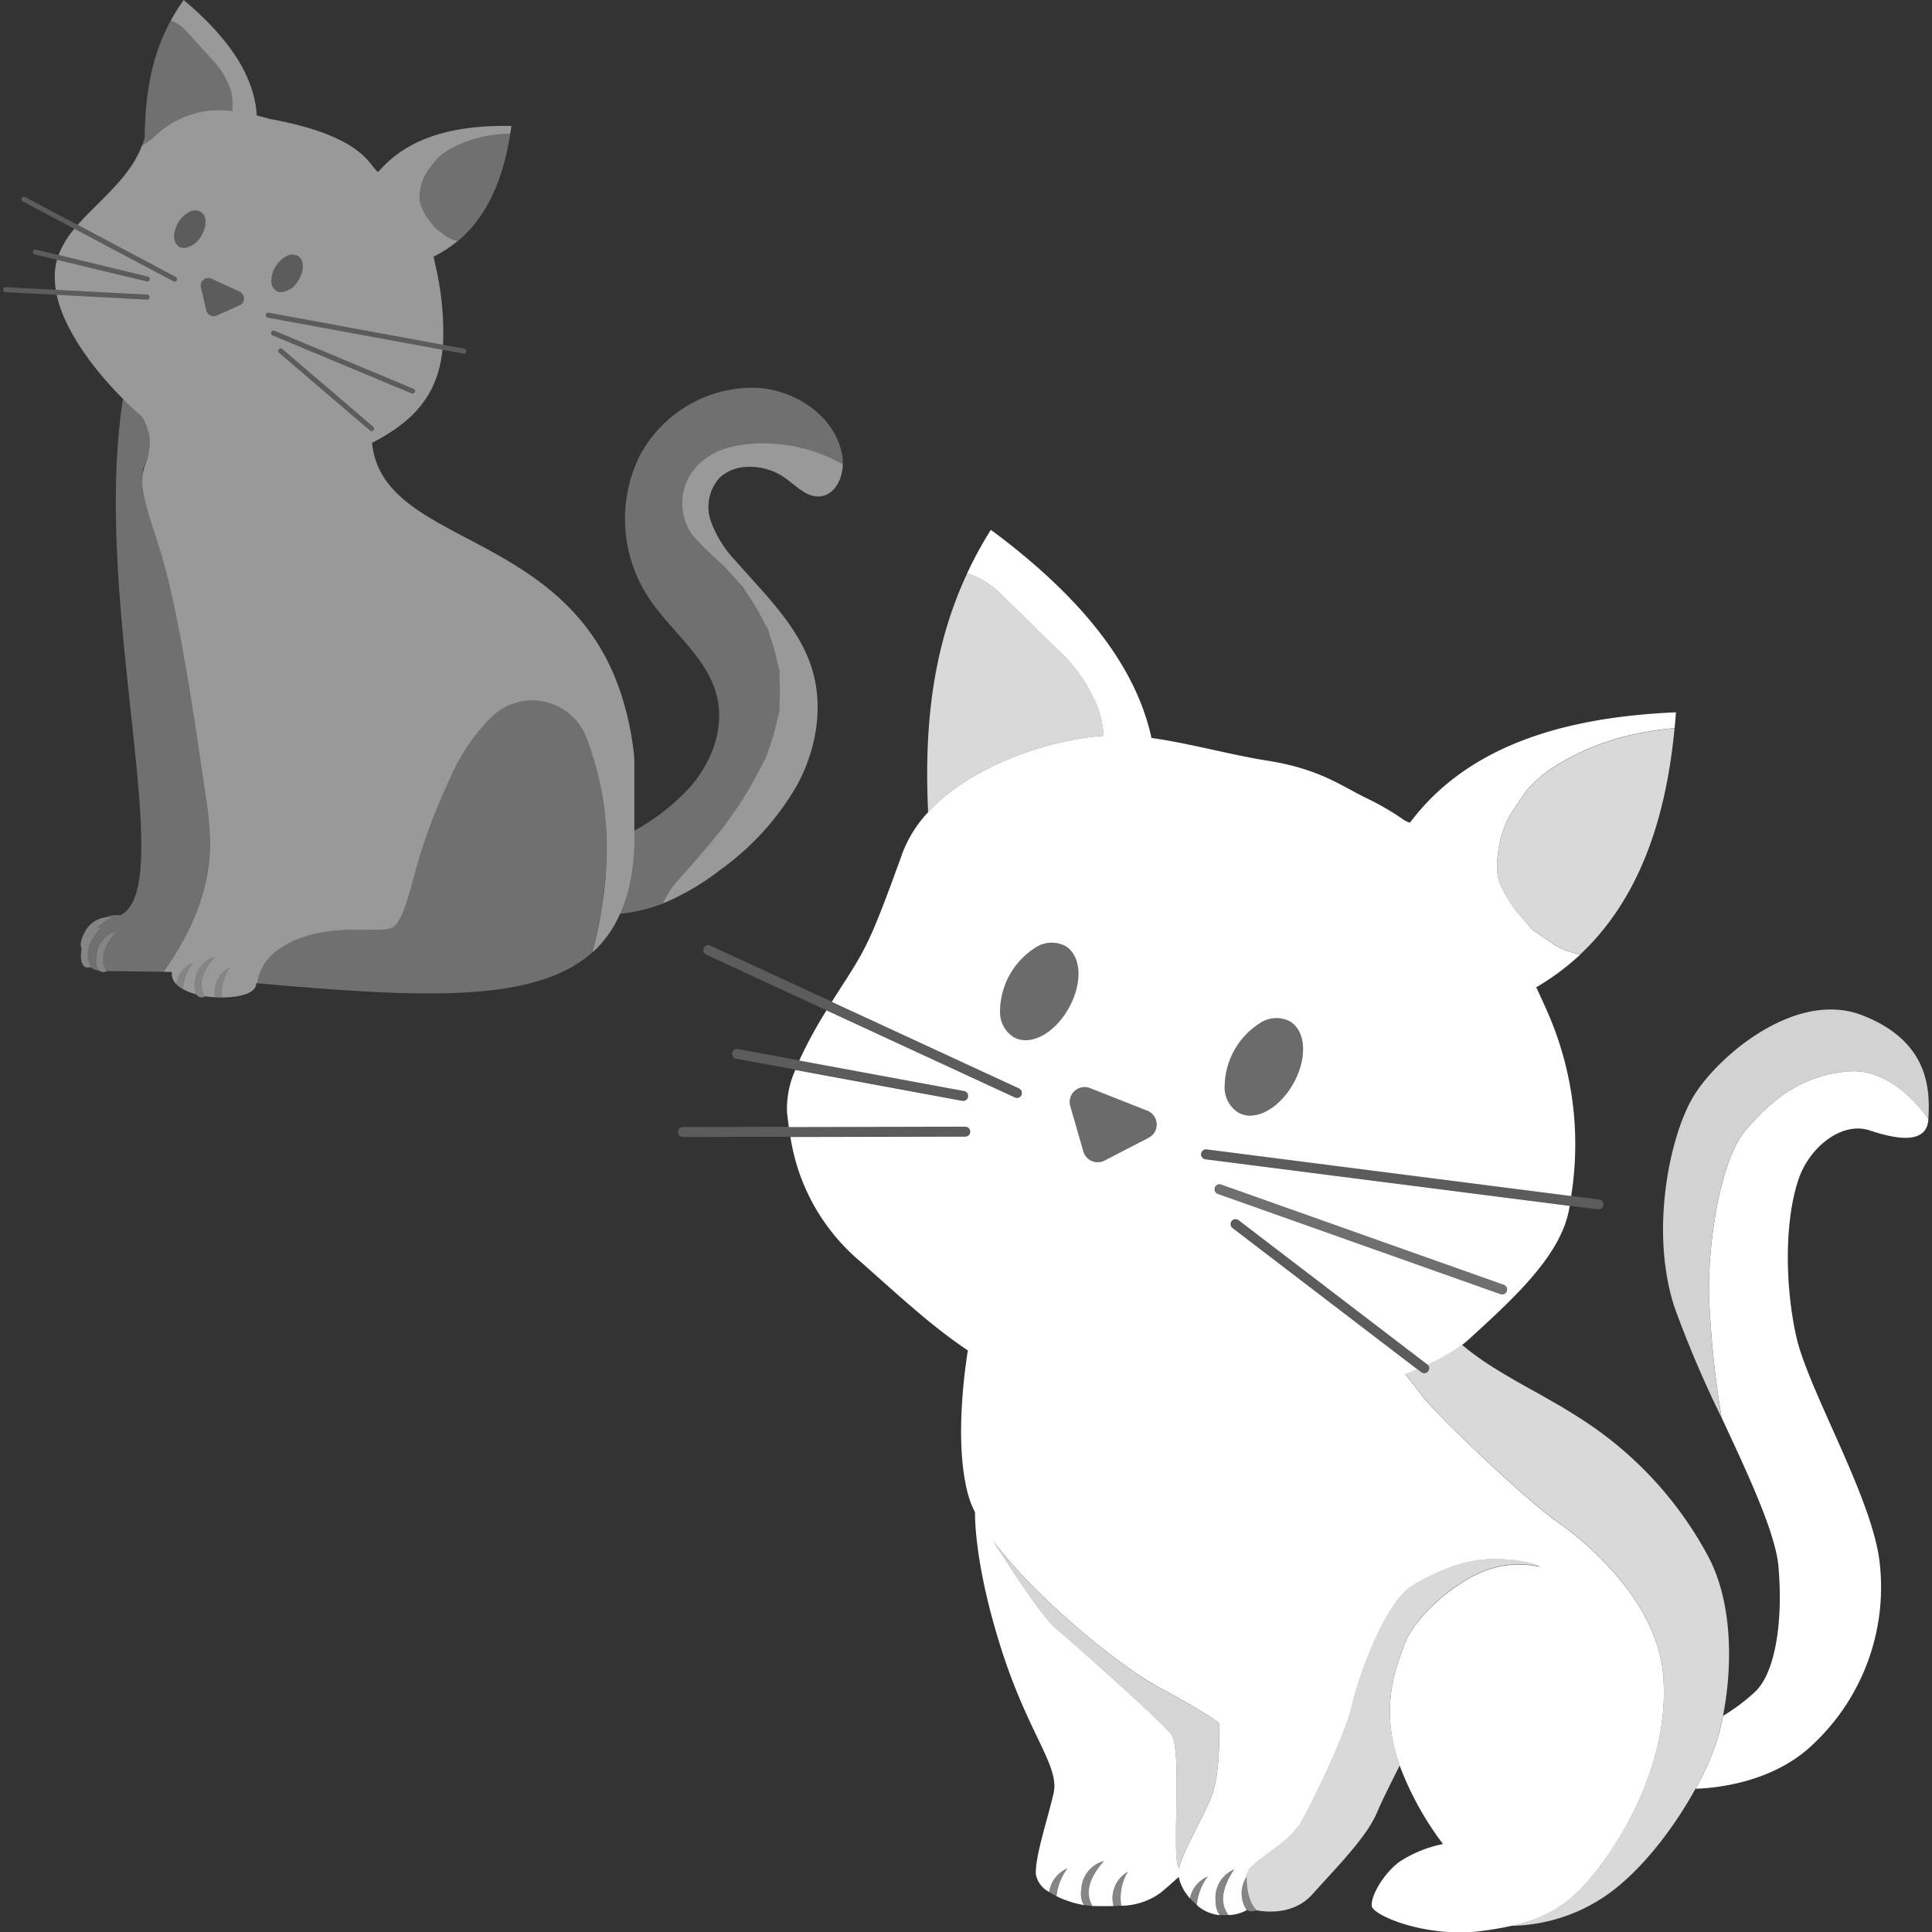<svg viewBox="0 0 300 300" xmlns="http://www.w3.org/2000/svg"><rect x="0" y="0" width="300" height="300" fill="#333333" stroke="none"/><g fill="#fff"><path d="m 166.21 171.76 l 2.03 7.04 a 2.31 2.31 0 0 0 3.28 1.41 l 6.85 -3.54 a 2.31 2.31 0 0 0 -.21 -4.2 l -8.88 -3.5 a 2.31 2.31 0 0 0 -3.07 2.79 z" opacity=".15"/><path d="m 165.96 156.5 c 2.22 -3.99 1.93 -8.23 -.65 -9.66 a 4.61 4.61 0 0 0 -4.63 .37 11.82 11.82 0 0 0 -5.4 9.72 4.61 4.61 0 0 0 2.13 4.13 3.76 3.76 0 0 0 2.06 .45 c 2.27 -.12 4.82 -2 6.49 -5.01 z" opacity=".15"/><path d="m 200.2 158.55 a 4.61 4.61 0 0 0 -4.63 .37 11.82 11.82 0 0 0 -5.4 9.72 4.61 4.61 0 0 0 2.13 4.13 3.75 3.75 0 0 0 2.06 .45 c 2.26 -.12 4.81 -2 6.48 -5.01 2.22 -3.99 1.94 -8.23 -.64 -9.66 z" opacity=".15"/><path d="m 189.12 185.39 l 43.9 15.57 a .75 .75 0 0 0 .3 .04 .77 .77 0 0 0 .22 -1.49 l -43.9 -15.57 a .77 .77 0 0 0 -.51 1.45 z" opacity=".15"/><path d="m 166.21 171.76 l 2.03 7.04 a 2.31 2.31 0 0 0 3.28 1.41 l 6.85 -3.54 a 2.31 2.31 0 0 0 -.21 -4.2 l -8.88 -3.5 a 2.31 2.31 0 0 0 -3.07 2.79 z" opacity=".15"/><path d="m 165.96 156.5 c 2.22 -3.99 1.93 -8.23 -.65 -9.66 a 4.61 4.61 0 0 0 -4.63 .37 11.82 11.82 0 0 0 -5.4 9.72 4.61 4.61 0 0 0 2.13 4.13 3.76 3.76 0 0 0 2.06 .45 c 2.27 -.12 4.82 -2 6.49 -5.01 z" opacity=".15"/><path d="m 189.12 185.39 l 43.9 15.57 a .75 .75 0 0 0 .3 .04 .77 .77 0 0 0 .22 -1.49 l -43.9 -15.57 a .77 .77 0 0 0 -.51 1.45 z" opacity=".15"/><path d="m 200.2 158.55 a 4.61 4.61 0 0 0 -4.63 .37 11.82 11.82 0 0 0 -5.4 9.72 4.61 4.61 0 0 0 2.13 4.13 3.75 3.75 0 0 0 2.06 .45 c 2.26 -.12 4.81 -2 6.48 -5.01 2.22 -3.99 1.94 -8.23 -.64 -9.66 z" opacity=".15"/><path d="m 154.16 239.21 c 2.07 3.27 6.43 10 8.83 12.69 a 8.84 8.84 0 0 0 .8 .82 c .74 .63 2.27 1.96 4.14 3.62 5.02 4.44 12.51 11.21 13.88 12.91 1.89 2.33 0 18.86 1.23 20.87 .6 -2.41 2.98 -6.47 4.81 -10.46 a 16.44 16.44 0 0 0 1.15 -4.56 v -.02 c .03 -.22 .05 -.45 .08 -.67 .19 -1.84 .24 -3.62 .24 -4.96 0 -1.11 -.04 -1.84 -.04 -1.84 s -.8 -1.01 -9.05 -5.43 c -6.49 -3.49 -19.48 -14.1 -26.07 -22.97 z" opacity=".8"/><path d="m 218.94 127.74 a 1.53 1.53 0 0 1 -.9 -.53 c .13 .14 .27 .28 .4 .42 a 41.62 41.62 0 0 0 -6.12 -3.63 c -3.94 -1.88 -7.3 -4.59 -15.55 -5.89 -5.71 -.9 -12.09 -2.7 -17.97 -3.52 -2.28 -10.51 -10 -21.26 -24.94 -32.32 a 60.55 60.55 0 0 0 -3.68 6.75 13.47 13.47 0 0 1 5.07 3.07 c 2.94 2.88 5.89 5.74 8.81 8.63 a 24.96 24.96 0 0 1 6.4 9.14 14.98 14.98 0 0 1 .57 2 c .05 .23 .09 .46 .13 .69 .08 .46 .14 .92 .18 1.37 .01 .11 .02 .22 .03 .33 -8.41 .61 -20.54 4.56 -27.26 11.88 a 19.18 19.18 0 0 0 -4.02 6.45 c -4.53 12.58 -5.53 14.5 -8.53 19.23 -.65 1.02 -1.49 2.32 -2.4 3.76 l 29.07 13.44 a .77 .77 0 1 1 -.65 1.4 l -29.24 -13.52 a 68.54 68.54 0 0 0 -4.23 7.79 l 25.57 4.73 a .77 .77 0 0 1 -.1 1.53 .74 .74 0 0 1 -.18 -.01 l -25.9 -4.79 a 14.67 14.67 0 0 0 -1.29 6.6 c .08 .71 .17 1.47 .28 2.27 l 27.36 -.06 a .77 .77 0 0 1 .05 1.54 h -.04 l -27.12 .06 a 31.48 31.48 0 0 0 10.83 19.32 c 6.55 5.8 11.21 10.15 16.72 13.82 -.59 3.69 -2.14 15.26 .2 22.94 a 14.48 14.48 0 0 0 .91 2.2 v .46 c .03 2.1 .41 9.12 3.98 20.45 4.32 13.69 9.22 18.45 8.21 22.77 s -2.88 9.8 -2.74 12.54 a 3.91 3.91 0 0 0 2.07 2.74 4.67 4.67 0 0 1 2.84 -3.67 8.84 8.84 0 0 0 -1.71 4.32 15.59 15.59 0 0 0 4.32 1.39 1.2 1.2 0 0 1 -.2 -.26 3.88 3.88 0 0 1 -.25 -2.28 4.72 4.72 0 0 1 3.5 -4.31 c -2.16 2.45 -3 4.77 -1.83 6.9 .01 .03 .03 .05 .04 .08 .05 0 .1 .01 .15 .01 .94 0 2.01 .03 3.12 0 -.02 -.09 -.04 -.17 -.05 -.27 a 4.72 4.72 0 0 1 2.28 -5.06 7.81 7.81 0 0 0 -1.02 5.28 10.54 10.54 0 0 0 6.05 -1.97 c .78 -.63 1.8 -1.53 2.88 -2.51 .01 .07 .01 .14 .03 .2 a 7.37 7.37 0 0 0 1.71 3.14 4.7 4.7 0 0 1 2.78 -3.41 8.7 8.7 0 0 0 -1.72 4.45 6.23 6.23 0 0 0 3.49 1.56 h .1 a 1.04 1.04 0 0 1 -.12 -.11 3.87 3.87 0 0 1 -.56 -2.23 4.71 4.71 0 0 1 2.87 -4.75 c -1.8 2.72 -2.31 5.14 -.86 7.08 a 6.12 6.12 0 0 0 2.84 -.77 4.71 4.71 0 0 1 -.1 -5.09 3.14 3.14 0 0 1 .67 -1.5 c 1.61 -1.81 6.18 -4.08 7.99 -7.3 s 6.64 -13.07 7.84 -18.09 5.23 -16.08 9.45 -18.5 8.44 -4.22 13.47 -4.02 6.23 1.21 6.23 1.21 a 14.91 14.91 0 0 0 -9.05 .8 c -4.83 2.01 -10.45 7.24 -11.86 10.86 s -3.62 9.25 -1.61 16.89 c .2 .78 .46 1.56 .72 2.32 a 48.01 48.01 0 0 0 6.72 12.16 19.11 19.11 0 0 0 -6.84 2.81 c -2.61 2.01 -4.42 5.43 -4.22 6.84 s 8.44 5.03 17.29 3.82 c 1.56 -.21 2.97 -.45 4.28 -.74 6.08 -1.34 9.71 -3.72 14.02 -9.51 5.23 -7.03 10.65 -18.1 9.65 -29.56 s -12.08 -20.71 -16.49 -23.72 -18.48 -16.29 -20.9 -19.5 c -.17 -.23 -.36 -.47 -.55 -.73 l -.07 -.09 c -.18 -.23 -.37 -.48 -.56 -.73 l -.07 -.09 q -.31 -.39 -.63 -.79 l -.05 -.06 q -.36 -.44 -.74 -.88 c .65 -.26 1.28 -.53 1.89 -.79 l -28.62 -21.88 a .77 .77 0 1 1 .93 -1.22 l 29.2 22.32 a .74 .74 0 0 1 .07 .07 31.01 31.01 0 0 0 5.37 -3.07 c .34 -.25 .65 -.51 .93 -.76 7.44 -6.78 14.5 -13.28 15.73 -20.52 .02 -.1 .03 -.21 .05 -.31 l -56.57 -7.24 a .77 .77 0 1 1 .2 -1.53 l 56.6 7.24 a 51.04 51.04 0 0 0 -3.33 -27.77 c -.64 -1.5 -1.34 -3.06 -2.1 -4.64 a 38.65 38.65 0 0 0 6.86 -5.1 12.44 12.44 0 0 1 -3.84 -1.37 l -3.35 -2.28 a 1.34 1.34 0 0 1 -.33 -.26 l -2.68 -3.1 a 1.15 1.15 0 0 1 -.2 -.31 c -2.53 -3.84 -2.93 -4.99 -2.24 -9.45 a 15.18 15.18 0 0 1 1.65 -4.8 3.46 3.46 0 0 1 .23 -.37 l 2.28 -3.36 a 6.01 6.01 0 0 1 .43 -.51 20.68 20.68 0 0 1 5.48 -4.23 38.1 38.1 0 0 1 9.82 -3.91 50.46 50.46 0 0 1 7.33 -1.2 h .05 c .08 -.82 .16 -1.62 .21 -2.45 -17.97 .76 -32.56 5.48 -41.3 17.13 z m -49.67 41.23 l 8.88 3.5 a 2.31 2.31 0 0 1 .21 4.2 l -6.85 3.54 a 2.31 2.31 0 0 1 -3.11 -.99 2.35 2.35 0 0 1 -.17 -.42 l -2.03 -7.04 a 2.31 2.31 0 0 1 3.07 -2.79 z m -11.85 -7.91 a 4.61 4.61 0 0 1 -2.13 -4.13 11.82 11.82 0 0 1 5.4 -9.72 4.61 4.61 0 0 1 4.63 -.37 c 2.58 1.43 2.86 5.67 .65 9.66 -1.67 3.01 -4.22 4.89 -6.48 5.01 a 3.76 3.76 0 0 1 -2.07 -.45 z m 31.23 23.35 a .77 .77 0 0 1 .98 -.47 l 43.9 15.57 a .77 .77 0 0 1 -.22 1.49 .73 .73 0 0 1 -.3 -.04 l -43.9 -15.57 a .77 .77 0 0 1 -.46 -.98 z m .63 83.19 s .04 .73 .04 1.84 a 46.58 46.58 0 0 1 -.24 4.96 c -.02 .22 -.05 .45 -.08 .67 v .02 a 16.44 16.44 0 0 1 -1.14 4.56 c -1.83 3.99 -4.2 8.05 -4.81 10.46 -1.22 -2.01 .65 -18.54 -1.23 -20.87 -1.37 -1.7 -8.87 -8.47 -13.88 -12.91 -1.87 -1.66 -3.4 -2.99 -4.14 -3.62 a 8.84 8.84 0 0 1 -.8 -.82 c -2.41 -2.69 -6.76 -9.42 -8.83 -12.69 6.59 8.87 19.57 19.48 26.07 22.96 8.24 4.44 9.04 5.44 9.04 5.44 z m 11.56 -99.39 c -1.67 3.01 -4.22 4.89 -6.48 5.01 a 3.75 3.75 0 0 1 -2.06 -.45 4.61 4.61 0 0 1 -2.13 -4.13 11.82 11.82 0 0 1 5.4 -9.72 4.61 4.61 0 0 1 4.63 -.37 c 2.58 1.43 2.86 5.67 .65 9.66 z"/><path d="m 289.2 157.66 c -10.5 -4.1 -22.79 6.66 -26.37 12.8 s -6.66 20.74 -2.82 32.52 a 172.15 172.15 0 0 0 7.31 17.15 151.41 151.41 0 0 1 -1.94 -18.69 c -.25 -7.46 1.54 -21 5.63 -25.86 s 8.96 -8.71 16.13 -9.22 12.29 7.43 12.29 7.43 c .27 -4.35 .27 -12.03 -10.23 -16.13 z" opacity=".78"/><path d="m 290.29 175.52 c 3.16 1.04 8.9 2.63 9.15 -1.73 0 0 -5.12 -7.94 -12.29 -7.43 s -12.04 4.35 -16.13 9.22 -5.88 18.4 -5.63 25.86 a 151.41 151.41 0 0 0 1.94 18.69 c 4.16 8.92 8.36 17.9 8.82 23.05 .77 8.7 -.51 16.9 -3.84 19.72 a 29.62 29.62 0 0 1 -4.75 3.53 v .01 c -.21 1.08 -.45 2.09 -.7 3 a 41.1 41.1 0 0 1 -3.57 8.31 c 2.15 -.05 11.75 -.61 18.25 -6.91 a 33.43 33.43 0 0 0 10.24 -28.93 c -1.54 -10.24 -11.1 -26.32 -12.89 -34.52 s -1.73 -18.05 .39 -24.27 c 1.69 -5.03 6.74 -9 11.01 -7.6 z"/><path d="m 248.33 186.26 l -4.38 -.56 -56.61 -7.24 a .77 .77 0 0 0 -.2 1.53 l 56.57 7.24 4.41 .56 a .66 .66 0 0 0 .14 0 .77 .77 0 0 0 .06 -1.53 z" opacity=".2"/><path d="m 265.45 242.06 a 57.66 57.66 0 0 0 -20.22 -21.91 c -6.04 -3.93 -13.13 -6.97 -18.21 -11.34 a 30.88 30.88 0 0 1 -5.37 3.07 l .01 .01 a .76 .76 0 0 1 -1 1.15 l -.58 -.44 -.01 -.01 c -.61 .27 -1.24 .53 -1.88 .79 q .38 .44 .74 .88 l .05 .06 q .33 .41 .63 .79 l .07 .09 q .29 .37 .56 .73 l .07 .09 c .19 .25 .38 .5 .55 .73 2.41 3.22 16.49 16.49 20.9 19.5 s 15.49 12.26 16.49 23.72 -4.42 22.52 -9.65 29.56 c -4.31 5.79 -7.93 8.18 -14.02 9.51 a 26.68 26.68 0 0 0 15.95 -5.54 c 4.98 -3.85 9.6 -10.02 12.74 -15.74 a 41.05 41.05 0 0 0 3.57 -8.31 c .25 -.92 .49 -1.93 .7 -3 1.39 -6.98 1.67 -16.9 -2.09 -24.39 z" opacity=".81"/><path d="m 221.64 211.89 l -.01 -.01 a .37 .37 0 0 0 -.06 -.07 l -29.2 -22.32 a .77 .77 0 0 0 -.93 1.22 l 28.62 21.87 .01 .01 .58 .44 a .76 .76 0 0 0 1 -1.15 z" opacity=".2"/><path d="m 158.21 168.98 l -29.07 -13.44 -18.84 -8.7 a .77 .77 0 0 0 -.65 1.4 l 18.66 8.63 29.24 13.52 a .77 .77 0 0 0 .65 -1.4 z" opacity=".2"/><path d="m 149.66 169.38 l -25.57 -4.73 -9.44 -1.75 a .77 .77 0 1 0 -.28 1.51 l 9.11 1.68 25.9 4.79 a .81 .81 0 0 0 .18 .01 .77 .77 0 0 0 .1 -1.53 z" opacity=".2"/><path d="m 149.82 174.91 l -27.36 .06 -16.41 .04 a .74 .74 0 0 0 -.77 .71 v .06 a .77 .77 0 0 0 .77 .77 l 16.64 -.04 27.12 -.06 h .04 a .77 .77 0 0 0 -.05 -1.54 z" opacity=".2"/><path d="m 189.12 185.39 l 43.9 15.57 a .75 .75 0 0 0 .3 .04 .77 .77 0 0 0 .22 -1.49 l -43.9 -15.57 a .77 .77 0 0 0 -.51 1.45 z" fill-opacity=".2" opacity=".15"/><path d="m 171.38 114.25 c -.01 -.11 -.02 -.22 -.03 -.33 -.04 -.46 -.1 -.92 -.18 -1.37 -.04 -.23 -.08 -.46 -.13 -.69 a 15.13 15.13 0 0 0 -.57 -2 24.96 24.96 0 0 0 -6.4 -9.14 c -2.92 -2.89 -5.87 -5.76 -8.81 -8.63 a 13.47 13.47 0 0 0 -5.07 -3.07 c -5.58 11.93 -6.67 24.42 -6.07 37.12 6.72 -7.33 18.84 -11.27 27.26 -11.89 z" opacity=".81"/><path d="m 175.13 290.63 a 4.72 4.72 0 0 0 -2.28 5.06 c .02 .1 .04 .18 .05 .27 .4 -.01 .8 -.03 1.21 -.05 a 7.8 7.8 0 0 1 1.02 -5.28 z" opacity=".4"/><path d="m 191.6 290.26 a 4.72 4.72 0 0 0 -2.87 4.75 3.87 3.87 0 0 0 .56 2.23 1.25 1.25 0 0 0 .12 .12 11.29 11.29 0 0 0 1.34 -.01 c -1.46 -1.95 -.94 -4.36 .85 -7.09 z" opacity=".4"/><path d="m 184.79 294.77 a 9.46 9.46 0 0 0 1.06 1.03 8.69 8.69 0 0 1 1.73 -4.45 4.7 4.7 0 0 0 -2.79 3.42 z" opacity=".4"/><path d="m 232.91 242.07 c -5.03 -.2 -9.25 1.61 -13.47 4.02 s -8.24 13.47 -9.45 18.5 -6.03 14.88 -7.84 18.09 -6.38 5.49 -7.99 7.3 a 3.12 3.12 0 0 0 -.66 1.47 c .04 -.07 .07 -.11 .07 -.11 0 2.27 .45 4.07 1.49 5.23 l -.07 .04 c 1.92 .36 6 .66 8.8 -2.47 3.78 -4.22 8.41 -8.85 10.02 -12.67 .68 -1.61 2.11 -4.52 3.54 -7.33 -.27 -.76 -.52 -1.53 -.72 -2.32 -2.01 -7.64 .2 -13.27 1.61 -16.89 s 7.03 -8.85 11.86 -10.86 a 14.92 14.92 0 0 1 9.05 -.8 s -1.21 -1 -6.24 -1.2 z" opacity=".81"/><path d="m 193.57 291.35 a 4.76 4.76 0 0 0 .03 5.22 1.11 1.11 0 0 0 .65 .2 c .63 -.01 .48 0 .82 -.2 -1.04 -1.15 -1.49 -2.94 -1.5 -5.22 z" opacity=".4"/><path d="m 171.43 288.97 a 4.72 4.72 0 0 0 -3.5 4.31 3.87 3.87 0 0 0 .25 2.28 1.17 1.17 0 0 0 .2 .26 9.6 9.6 0 0 0 1.27 .12 c -.01 -.03 -.03 -.05 -.04 -.07 -1.18 -2.13 -.34 -4.45 1.82 -6.9 z" opacity=".4"/><path d="m 162.92 293.78 a 11.23 11.23 0 0 0 1.13 .65 8.84 8.84 0 0 1 1.71 -4.32 4.67 4.67 0 0 0 -2.84 3.67 z" opacity=".4"/><path d="m 260.02 113.08 h -.04 a 50.32 50.32 0 0 0 -7.33 1.21 38.06 38.06 0 0 0 -9.82 3.91 20.7 20.7 0 0 0 -5.48 4.23 6.02 6.02 0 0 0 -.43 .51 l -2.28 3.35 a 3.76 3.76 0 0 0 -.23 .37 15.19 15.19 0 0 0 -1.65 4.8 c -.69 4.45 -.29 5.61 2.24 9.45 a 1.16 1.16 0 0 0 .2 .31 q 1.34 1.53 2.67 3.06 a 1.32 1.32 0 0 0 .33 .26 l 3.35 2.28 a 12.42 12.42 0 0 0 3.84 1.37 c 8.86 -8.31 13.26 -20.46 14.63 -35.11 z" opacity=".81"/><path d="m 123.93 121.62 c 2.82 -5.37 3.94 -11.8 2.2 -17.61 -2 -6.67 -7.35 -11.67 -11.91 -16.93 a 17.29 17.29 0 0 1 -3.85 -6.18 6.75 6.75 0 0 1 1.46 -6.81 6.62 6.62 0 0 1 4.14 -1.59 9.46 9.46 0 0 1 5.83 1.64 c 1.75 1.2 3.37 3.1 5.49 2.94 2.25 -.17 3.51 -2.61 3.59 -4.95 -.07 -.04 -.13 -.08 -.2 -.12 a 25.27 25.27 0 0 0 -12.97 -3.14 c -3.06 .14 -5.92 .63 -8.38 2.53 a 8.47 8.47 0 0 0 -1.77 11.79 49.66 49.66 0 0 0 4.53 4.41 45.9 45.9 0 0 1 3.23 3.62 c -.2 -.27 -.38 -.54 -.58 -.81 l 1.21 1.57 c -.2 -.26 -.42 -.51 -.63 -.76 a 38.45 38.45 0 0 1 3.91 6.63 c -.13 -.34 -.25 -.68 -.39 -1.02 q .39 .93 .78 1.85 c -.12 -.28 -.26 -.56 -.39 -.83 a 32.99 32.99 0 0 1 1.72 6.26 c -.03 -.35 -.06 -.7 -.1 -1.05 l .28 2.06 c -.05 -.34 -.12 -.67 -.18 -1.01 a 32.99 32.99 0 0 1 0 6.33 c .06 -.36 .14 -.71 .19 -1.07 l -.28 2.06 c .04 -.33 .06 -.66 .09 -.99 a 35.61 35.61 0 0 1 -2 7.09 c .15 -.33 .31 -.65 .44 -.98 l -.78 1.85 c .12 -.29 .22 -.58 .34 -.87 a 59.8 59.8 0 0 1 -6.68 10.95 c .18 -.23 .36 -.45 .54 -.67 l -1.21 1.57 c .23 -.3 .45 -.6 .68 -.9 -2.19 2.77 -4.5 5.43 -6.87 8.05 a 14.03 14.03 0 0 0 -2.47 3.76 38.98 38.98 0 0 0 8.93 -5.24 41.56 41.56 0 0 0 12.06 -13.43 z" opacity=".5"/><path d="m 79.24 20.75 h -.02 a 24.68 24.68 0 0 0 -3.61 .37 18.64 18.64 0 0 0 -4.9 1.62 10.07 10.07 0 0 0 -2.8 1.9 2.68 2.68 0 0 0 -.23 .24 l -1.21 1.57 a 1.62 1.62 0 0 0 -.12 .17 7.44 7.44 0 0 0 -.94 2.3 c -.47 2.15 -.31 2.73 .82 4.67 a .51 .51 0 0 0 .09 .15 l 1.21 1.57 a .61 .61 0 0 0 .15 .14 l 1.57 1.21 a 6.03 6.03 0 0 0 1.83 .78 c 4.55 -3.79 7.05 -9.58 8.16 -16.69 z" opacity=".3"/><path d="m 14.79 144.27 a 9.55 9.55 0 0 1 2.53 -1.83 3.74 3.74 0 0 0 -1.02 .02 4.23 4.23 0 0 0 -3.23 2.45 c -.65 1.28 -.62 1.97 -.38 2.36 a 4.17 4.17 0 0 1 2.1 -3 z" opacity=".4"/><path d="m 15.71 143.9 a 3.75 3.75 0 0 0 -.93 .37 4.16 4.16 0 0 0 -2.1 2.99 c -.03 .15 -.06 .3 -.07 .46 -.3 2.79 1.05 2.58 1.44 2.47 .07 -.02 .11 -.04 .11 -.04 -1.14 -1.93 -.4 -4.03 1.55 -6.25 z" opacity=".4"/><path d="m 18.07 144.61 a 4.18 4.18 0 0 0 -3.1 3.81 c -.15 1.41 .12 2.06 .48 2.33 a 1.14 1.14 0 0 0 1.07 .1 c -.01 -.02 -.02 -.04 -.04 -.07 -1.09 -1.9 -.35 -3.98 1.59 -6.17 z" opacity=".4"/><path d="m 33.33 148.55 a 4.18 4.18 0 0 0 -3.1 3.81 3.43 3.43 0 0 0 .22 2.02 1.05 1.05 0 0 0 1.33 .41 c -.03 -.05 -.05 -.09 -.07 -.14 -1.04 -1.87 -.29 -3.93 1.62 -6.1 z" opacity=".4"/><path d="m 27.36 152.81 a 4.37 4.37 0 0 0 .99 .75 7.59 7.59 0 0 1 1.54 -4.03 4.13 4.13 0 0 0 -2.53 3.28 z" opacity=".4"/><path d="m 35.7 150.24 a 4.18 4.18 0 0 0 -2.34 4.32 c .01 .11 .02 .2 .03 .3 .36 .02 .71 .04 1.07 .04 a 6.85 6.85 0 0 1 1.24 -4.66 z" opacity=".4"/><path d="m 91.06 114.61 a 9.03 9.03 0 0 0 -14.41 -3.59 l -.09 .08 a 29.81 29.81 0 0 0 -6.48 9.31 94.8 94.8 0 0 0 -4.78 12.1 c -.95 3.04 -1.61 6.18 -2.73 9.16 a 16.8 16.8 0 0 1 -.97 1.75 c -.16 .17 -.31 .34 -.48 .49 l -.24 .14 q -.5 .15 -1 .26 c -2.08 .14 -4.16 .01 -6.24 .1 -3.46 .14 -7.07 .78 -9.99 2.75 a 8.08 8.08 0 0 0 -3.56 4.63 c -.07 .3 -.12 .59 -.16 .89 25.21 2.22 43.08 3.21 52.02 -4.78 3.59 -13.66 2.56 -24.46 -.89 -33.29 z" opacity=".3"/><path d="m 22.84 22.07 a 6.49 6.49 0 0 1 .78 -.48 14.3 14.3 0 0 1 12.44 -4.34 8.51 8.51 0 0 0 .06 -.92 c 0 -.13 0 -.26 -.01 -.39 -.01 -.23 -.02 -.45 -.05 -.67 -.01 -.11 -.03 -.23 -.04 -.34 a 7.29 7.29 0 0 0 -.22 -.99 12.19 12.19 0 0 0 -2.85 -4.65 c -1.34 -1.5 -2.69 -2.98 -4.04 -4.47 a 6.57 6.57 0 0 0 -2.38 -1.65 c -3.12 5.73 -4 11.87 -4.06 18.17 a 13.56 13.56 0 0 1 -.43 1.3 c .2 -.15 .41 -.3 .61 -.44 .06 -.04 .12 -.09 .19 -.13 z" opacity=".3"/><path d="m 30.19 142.4 q .24 -.57 .46 -1.15 a 31.72 31.72 0 0 0 1.11 -3.53 28.56 28.56 0 0 0 .66 -3.65 q .14 -1.23 .17 -2.49 .01 -.63 0 -1.26 -.02 -.67 -.06 -1.34 c -.08 -1.34 -.23 -2.68 -.41 -4.02 -.12 -.89 -.25 -1.78 -.39 -2.67 s -.27 -1.78 -.4 -2.66 c -.42 -2.88 -.84 -5.75 -1.29 -8.63 -.7 -4.5 -1.45 -8.99 -2.32 -13.45 q -.44 -2.23 -.92 -4.46 -.26 -1.19 -.54 -2.37 t -.59 -2.34 q -.62 -2.33 -1.37 -4.64 c -.62 -1.89 -1.25 -3.79 -1.73 -5.72 -.16 -.65 -.31 -1.29 -.42 -1.95 q .04 .52 .1 1.04 l -.25 -2.06 c .05 .34 .1 .68 .17 1.02 q -.05 -.61 -.06 -1.22 t .03 -1.22 c -.08 .36 -.15 .73 -.2 1.1 l .26 -1.91 -.12 .27 .12 -.28 .02 -.14 c 0 .04 -.01 .08 -.01 .12 l .66 -1.55 c -.13 .33 -.25 .67 -.36 1.01 a 5.91 5.91 0 0 0 .25 -.56 5.65 5.65 0 0 0 .32 -1.18 5.47 5.47 0 0 0 .06 -.61 5.8 5.8 0 0 0 .05 -2.32 6.19 6.19 0 0 0 -.19 -.77 6.95 6.95 0 0 0 -.36 -.99 c -.02 -.05 -.04 -.1 -.07 -.15 a 8.42 8.42 0 0 0 -.54 -.99 c -.94 -.82 -1.87 -1.69 -2.79 -2.6 l -.15 -.08 c -4.93 31.47 8.79 75.66 -.4 80.12 a 5.18 5.18 0 0 0 -2.4 .32 3.78 3.78 0 0 1 1.02 -.02 9.53 9.53 0 0 0 -2.53 1.84 3.7 3.7 0 0 1 .93 -.37 c -1.96 2.22 -2.7 4.32 -1.55 6.24 0 0 -.04 .02 -.11 .04 a 2.53 2.53 0 0 0 1.39 .57 c -.36 -.28 -.63 -.92 -.48 -2.33 a 4.18 4.18 0 0 1 3.1 -3.81 c -1.94 2.19 -2.68 4.28 -1.59 6.18 l 8.9 .12 c .44 -.64 .86 -1.29 1.28 -1.93 a 41.15 41.15 0 0 0 3.54 -6.57 z" opacity=".3"/><path d="m 109.33 71.43 c 2.46 -1.9 5.33 -2.39 8.38 -2.53 a 25.27 25.27 0 0 1 12.97 3.14 c .07 .04 .13 .08 .2 .12 a 6.67 6.67 0 0 0 -.05 -1.12 c -.8 -6.01 -6.86 -10.31 -12.91 -10.8 a 19.85 19.85 0 0 0 -18.72 10.8 22.22 22.22 0 0 0 1.56 21.83 c 3.48 5.24 9.19 9.28 10.6 15.41 1.12 4.84 -.83 9.99 -4.05 13.76 a 33.37 33.37 0 0 1 -8.84 6.96 v 1.91 a 39.18 39.18 0 0 1 -.37 4.33 c -.02 .13 -.04 .25 -.06 .38 a 24.89 24.89 0 0 1 -1.79 6.26 24.74 24.74 0 0 0 6.69 -1.58 14 14 0 0 1 2.47 -3.76 c 2.37 -2.62 4.69 -5.28 6.87 -8.05 a 59.85 59.85 0 0 0 6.68 -10.94 35.61 35.61 0 0 0 2 -7.09 32.99 32.99 0 0 0 0 -6.33 32.99 32.99 0 0 0 -1.72 -6.26 38.45 38.45 0 0 0 -3.91 -6.63 45.9 45.9 0 0 0 -3.23 -3.62 49.79 49.79 0 0 1 -4.53 -4.38 8.47 8.47 0 0 1 1.76 -11.81 z" opacity=".3"/><path d="m 72.04 54.92 a .34 .34 0 0 1 -.07 -.01 l -30.44 -5.6 a .39 .39 0 0 1 .14 -.76 l 30.44 5.6 a .39 .39 0 0 1 -.07 .77 z" opacity=".2"/><path d="m 64.15 61.15 a .37 .37 0 0 1 -.15 -.03 l -21.64 -9.03 a .39 .39 0 0 1 .3 -.71 l 21.64 9.03 a .39 .39 0 0 1 -.15 .75 z" opacity=".2"/><path d="m 57.7 66.94 a .4 .4 0 0 1 -.25 -.09 l -14.07 -12.03 a .39 .39 0 1 1 .5 -.59 l 14.07 12.02 a .39 .39 0 0 1 -.25 .68 z" opacity=".2"/><path d="m 27.1 43.73 a .38 .38 0 0 1 -.18 -.05 l -23.47 -12.45 a .39 .39 0 0 1 .36 -.68 l 23.48 12.45 a .39 .39 0 0 1 -.18 .73 z" opacity=".2"/><path d="m 22.89 43.73 a .39 .39 0 0 1 -.09 -.01 l -17.43 -4.22 a .39 .39 0 0 1 .15 -.76 l .03 .01 17.42 4.22 a .39 .39 0 0 1 -.09 .76 z" opacity=".2"/><path d="m 22.89 46.52 h -.02 l -22.01 -1.15 a .39 .39 0 0 1 -.37 -.41 .38 .38 0 0 1 .38 -.37 h .03 l 22 1.16 a .39 .39 0 0 1 -.02 .77 z" opacity=".2"/><path d="m 37.2 45.29 l -4.37 -2.01 a 1.16 1.16 0 0 0 -1.61 1.32 l .83 3.6 a 1.16 1.16 0 0 0 1.39 .87 1.15 1.15 0 0 0 .22 -.07 l 3.53 -1.6 a 1.16 1.16 0 0 0 .01 -2.12 z" opacity=".2"/><path d="m 31.21 36.68 c .95 -1.51 .93 -3.17 -.05 -3.79 a 1.81 1.81 0 0 0 -1.82 .05 4.62 4.62 0 0 0 -2.31 3.68 1.8 1.8 0 0 0 .74 1.66 1.47 1.47 0 0 0 .8 .22 3.47 3.47 0 0 0 2.64 -1.82 z" opacity=".2"/><path d="m 46.25 39.76 a 1.8 1.8 0 0 0 -1.82 .05 4.63 4.63 0 0 0 -2.32 3.68 1.81 1.81 0 0 0 .74 1.66 1.48 1.48 0 0 0 .8 .22 3.47 3.47 0 0 0 2.64 -1.82 c .96 -1.51 .94 -3.17 -.04 -3.79 z" opacity=".2"/><path d="m 96.25 107.19 c -8.68 -25.18 -36.86 -22.33 -38.48 -38.42 6.49 -3.36 10.19 -7.42 10.95 -14.46 l -27.19 -5 a .39 .39 0 0 1 .14 -.76 l 27.12 4.99 a 45.07 45.07 0 0 0 -1.25 -12.64 c -.06 -.36 -.14 -.7 -.22 -1.05 a 18.89 18.89 0 0 0 3.74 -2.42 6.03 6.03 0 0 1 -1.83 -.78 l -1.57 -1.21 a .61 .61 0 0 1 -.15 -.14 l -1.21 -1.57 a .53 .53 0 0 1 -.09 -.15 c -1.12 -1.95 -1.28 -2.52 -.82 -4.67 a 7.46 7.46 0 0 1 .95 -2.29 1.62 1.62 0 0 1 .12 -.17 l 1.21 -1.57 a 2.71 2.71 0 0 1 .23 -.24 10.08 10.08 0 0 1 2.8 -1.9 18.64 18.64 0 0 1 4.9 -1.62 24.68 24.68 0 0 1 3.61 -.37 h .02 c .06 -.39 .13 -.78 .18 -1.19 -8.78 -.17 -16.04 1.7 -20.65 7.12 a .75 .75 0 0 1 -.42 -.29 c -.14 -.17 -.28 -.35 -.42 -.52 -.18 -.22 -.35 -.44 -.52 -.66 -1.49 -1.8 -4.92 -4.83 -15.47 -6.73 -.69 -.2 -1.38 -.39 -2.06 -.55 -.33 -5.61 -3.74 -11.55 -11.35 -17.93 a 29.74 29.74 0 0 0 -1.99 3.18 6.57 6.57 0 0 1 2.38 1.64 c 1.35 1.49 2.7 2.97 4.04 4.47 a 12.19 12.19 0 0 1 2.85 4.65 7.29 7.29 0 0 1 .22 .99 c .02 .11 .03 .23 .04 .34 .03 .22 .04 .45 .05 .67 0 .13 .01 .26 .01 .39 a 8.51 8.51 0 0 1 -.06 .92 14.3 14.3 0 0 0 -12.44 4.34 6.6 6.6 0 0 0 -.78 .48 l -.2 .14 c -.2 .15 -.41 .3 -.61 .44 a 15.47 15.47 0 0 1 -1.4 2.77 c -2.31 3.62 -5.89 6.44 -8.57 9.5 l 15.23 8.08 a .39 .39 0 0 1 -.18 .73 .38 .38 0 0 1 -.18 -.05 l -15.38 -8.16 a 14.17 14.17 0 0 0 -2.46 4.08 l 13.89 3.36 a .39 .39 0 0 1 -.09 .76 .46 .46 0 0 1 -.09 -.01 l -13.95 -3.37 a 9.23 9.23 0 0 0 -.33 3 11.53 11.53 0 0 0 .14 1.66 l 14.24 .75 a .39 .39 0 0 1 -.02 .77 h -.02 l -14.06 -.74 c 1.12 5.25 5.44 11.29 10.3 16.17 l .13 .13 c .92 .92 1.85 1.79 2.79 2.6 a 8.44 8.44 0 0 1 .54 .99 c .03 .05 .05 .1 .07 .15 a 7.06 7.06 0 0 1 .36 .99 6.36 6.36 0 0 1 .19 .77 5.8 5.8 0 0 1 -.05 2.32 5.47 5.47 0 0 1 -.06 .61 5.65 5.65 0 0 1 -.32 1.18 5.91 5.91 0 0 1 -.25 .56 c -.15 .46 -.27 .92 -.37 1.39 q -.03 .61 -.03 1.22 t .06 1.22 c .12 .65 .26 1.3 .42 1.95 .48 1.93 1.11 3.83 1.73 5.72 .5 1.54 .96 3.09 1.37 4.64 q .31 1.17 .59 2.34 t .54 2.37 q .48 2.22 .92 4.46 c .87 4.47 1.62 8.95 2.32 13.45 .45 2.87 .87 5.75 1.29 8.63 .13 .89 .27 1.77 .4 2.66 s .27 1.78 .39 2.67 c .18 1.34 .33 2.68 .41 4.02 q .04 .67 .06 1.34 .02 .64 0 1.26 -.03 1.26 -.17 2.49 a 28.53 28.53 0 0 1 -.66 3.65 31.86 31.86 0 0 1 -1.11 3.53 q -.22 .58 -.46 1.15 a 41.17 41.17 0 0 1 -3.53 6.57 c -.42 .64 -.85 1.29 -1.28 1.93 l 1.3 .01 a 2.28 2.28 0 0 0 .68 1.89 4.13 4.13 0 0 1 2.53 -3.28 7.61 7.61 0 0 0 -1.54 4.03 8.72 8.72 0 0 0 2.1 .83 3.43 3.43 0 0 1 -.22 -2.02 4.18 4.18 0 0 1 3.1 -3.81 c -1.91 2.17 -2.66 4.22 -1.62 6.11 a 16.21 16.21 0 0 0 1.67 .19 c -.01 -.1 -.03 -.19 -.03 -.3 a 4.18 4.18 0 0 1 2.34 -4.32 6.84 6.84 0 0 0 -1.24 4.65 c 2.9 0 5.47 -.76 5.29 -2.23 l .19 .02 c .04 -.3 .09 -.59 .16 -.89 a 8.07 8.07 0 0 1 3.56 -4.63 c 2.93 -1.97 6.54 -2.6 9.99 -2.75 2.08 -.09 4.17 .05 6.24 -.1 a 9.86 9.86 0 0 0 1 -.26 c .08 -.05 .17 -.1 .25 -.14 .16 -.16 .32 -.32 .47 -.49 a 16.8 16.8 0 0 0 .97 -1.75 c 1.12 -2.98 1.77 -6.12 2.73 -9.16 a 94.95 94.95 0 0 1 4.78 -12.1 29.8 29.8 0 0 1 6.48 -9.31 l .09 -.08 a 9.03 9.03 0 0 1 14.41 3.59 c .19 .47 .36 .96 .53 1.44 v .01 c .16 .45 .31 .91 .45 1.37 .03 .1 .07 .2 .1 .31 .13 .42 .25 .84 .37 1.27 .04 .15 .09 .3 .13 .45 .1 .4 .2 .8 .3 1.21 .04 .19 .09 .37 .13 .56 .09 .39 .16 .78 .24 1.17 .04 .22 .09 .43 .13 .65 q .1 .57 .19 1.15 c .04 .24 .08 .48 .11 .73 .05 .37 .1 .75 .14 1.13 q .05 .4 .08 .8 c .04 .37 .07 .74 .1 1.12 .02 .29 .04 .58 .06 .87 .02 .37 .04 .74 .05 1.11 .01 .31 .02 .62 .02 .93 .01 .37 .01 .73 .01 1.1 0 .33 -.01 .66 -.02 .99 -.01 .36 -.02 .73 -.03 1.1 -.02 .35 -.04 .71 -.06 1.07 s -.04 .72 -.07 1.08 -.07 .76 -.11 1.15 c -.04 .35 -.07 .71 -.11 1.07 -.05 .41 -.11 .82 -.17 1.23 -.05 .35 -.09 .69 -.15 1.04 -.07 .45 -.15 .9 -.23 1.35 -.06 .33 -.11 .65 -.17 .98 -.1 .51 -.21 1.04 -.33 1.56 -.06 .28 -.11 .55 -.18 .84 q -.28 1.22 -.6 2.46 a 17.3 17.3 0 0 0 4.3 -6.02 24.89 24.89 0 0 0 1.79 -6.26 c .02 -.12 .04 -.25 .06 -.38 a 39.42 39.42 0 0 0 .37 -4.33 v -13.19 a 46.13 46.13 0 0 0 -2.25 -10.54 z m -53.43 -65.83 a 4.29 4.29 0 0 1 1.62 -1.55 1.8 1.8 0 0 1 1.82 -.05 c .98 .61 1 2.28 .05 3.79 a 3.47 3.47 0 0 1 -2.64 1.82 1.48 1.48 0 0 1 -.8 -.22 1.81 1.81 0 0 1 -.74 -1.66 4.3 4.3 0 0 1 .69 -2.13 z m 15.18 25.44 a .39 .39 0 0 1 -.3 .14 .4 .4 0 0 1 -.25 -.09 l -14.07 -12.03 a .39 .39 0 1 1 .5 -.59 l 14.07 12.03 a .39 .39 0 0 1 .05 .54 z m -15.85 -15.22 a .39 .39 0 0 1 .51 -.2 l 21.64 9.03 a .39 .39 0 0 1 -.3 .71 l -21.64 -9.03 a .39 .39 0 0 1 -.21 -.51 z m -9.32 -8.3 l 4.37 2.01 a 1.16 1.16 0 0 1 -.01 2.12 l -3.54 1.59 a 1.17 1.17 0 0 1 -1.61 -.8 l -.83 -3.6 a 1.16 1.16 0 0 1 1.62 -1.32 z m -5.8 -6.66 a 4.62 4.62 0 0 1 2.31 -3.68 1.81 1.81 0 0 1 1.82 -.05 c .98 .61 1 2.28 .05 3.79 a 3.47 3.47 0 0 1 -2.64 1.82 1.47 1.47 0 0 1 -.8 -.22 1.8 1.8 0 0 1 -.73 -1.66 z" opacity=".5"/></g></svg>